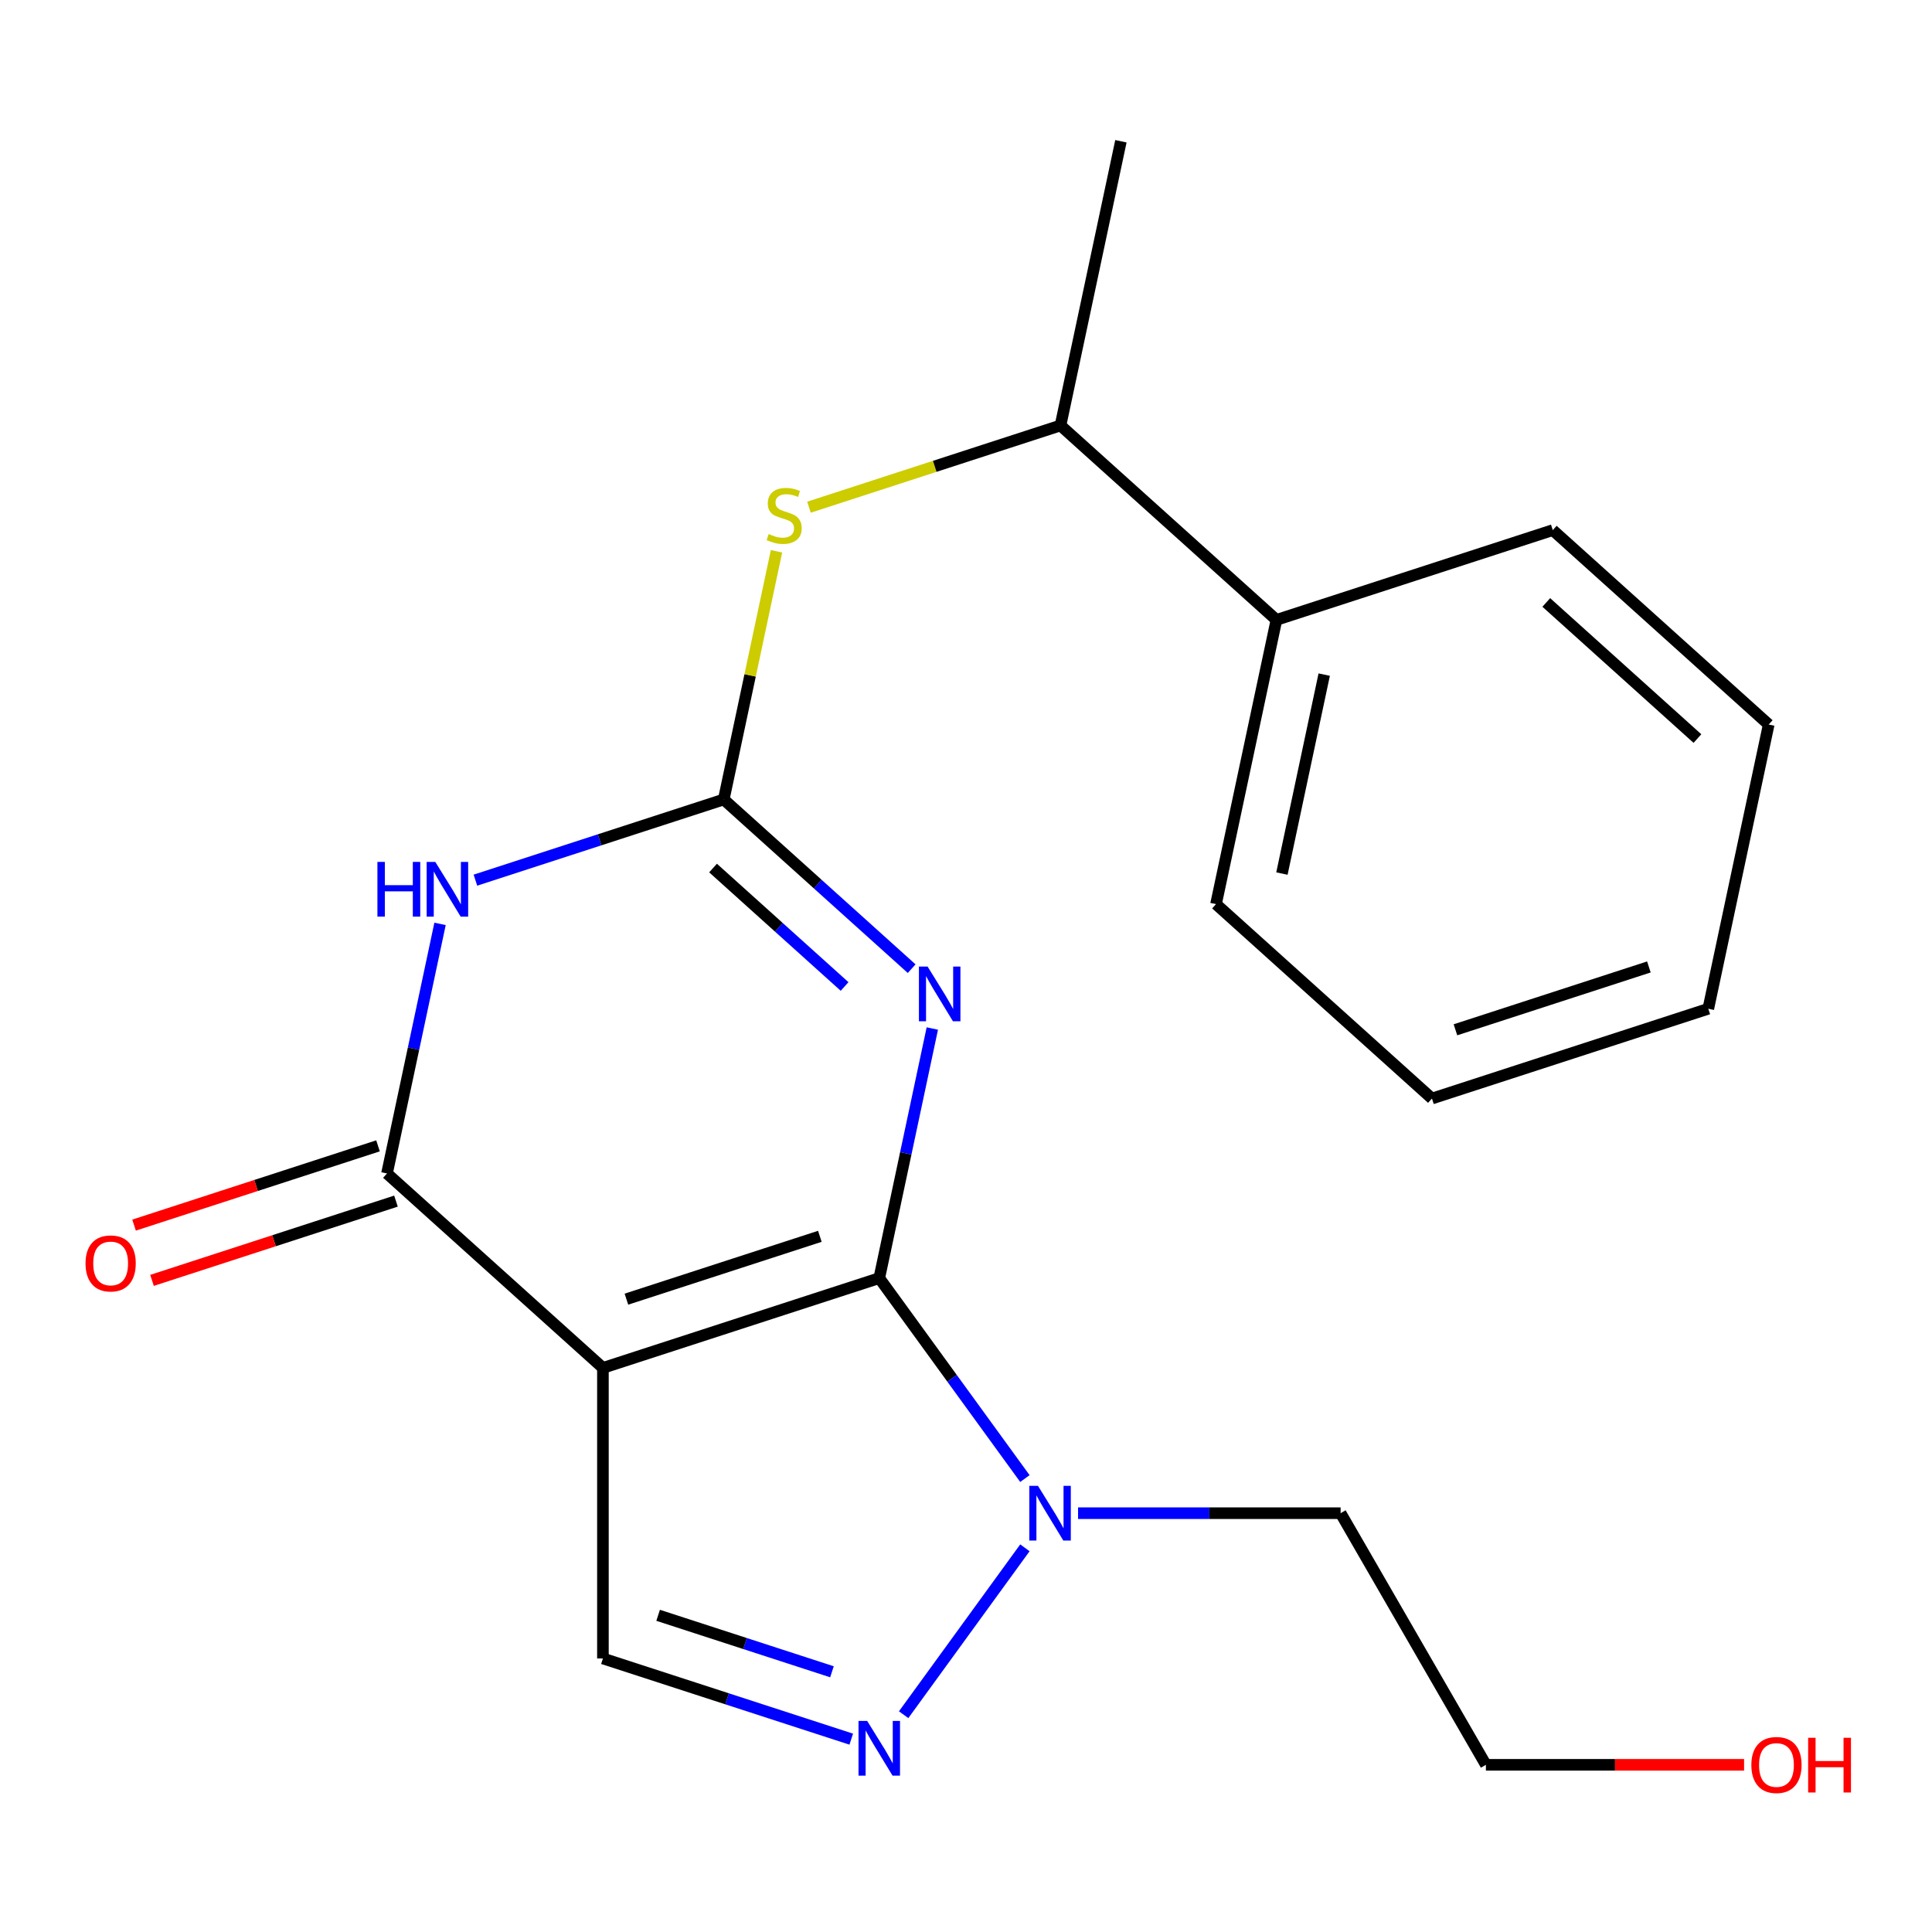 <?xml version='1.0' encoding='iso-8859-1'?>
<svg version='1.1' baseProfile='full'
              xmlns='http://www.w3.org/2000/svg'
                      xmlns:rdkit='http://www.rdkit.org/xml'
                      xmlns:xlink='http://www.w3.org/1999/xlink'
                  xml:space='preserve'
width='1000px' height='1000px' viewBox='0 0 1000 1000'>
<!-- END OF HEADER -->
<rect style='opacity:1.0;fill:#FFFFFF;stroke:none' width='1000' height='1000' x='0' y='0'> </rect>
<path class='bond-0' d='M 455.106,661.55 L 312.072,708.025' style='fill:none;fill-rule:evenodd;stroke:#000000;stroke-width:6px;stroke-linecap:butt;stroke-linejoin:miter;stroke-opacity:1' />
<path class='bond-0' d='M 424.356,639.915 L 324.232,672.447' style='fill:none;fill-rule:evenodd;stroke:#000000;stroke-width:6px;stroke-linecap:butt;stroke-linejoin:miter;stroke-opacity:1' />
<path class='bond-1' d='M 455.106,661.55 L 468.836,596.956' style='fill:none;fill-rule:evenodd;stroke:#000000;stroke-width:6px;stroke-linecap:butt;stroke-linejoin:miter;stroke-opacity:1' />
<path class='bond-1' d='M 468.836,596.956 L 482.566,532.361' style='fill:none;fill-rule:evenodd;stroke:#0000FF;stroke-width:6px;stroke-linecap:butt;stroke-linejoin:miter;stroke-opacity:1' />
<path class='bond-5' d='M 455.106,661.55 L 492.797,713.427' style='fill:none;fill-rule:evenodd;stroke:#000000;stroke-width:6px;stroke-linecap:butt;stroke-linejoin:miter;stroke-opacity:1' />
<path class='bond-5' d='M 492.797,713.427 L 530.487,765.303' style='fill:none;fill-rule:evenodd;stroke:#0000FF;stroke-width:6px;stroke-linecap:butt;stroke-linejoin:miter;stroke-opacity:1' />
<path class='bond-4' d='M 312.072,708.025 L 200.306,607.391' style='fill:none;fill-rule:evenodd;stroke:#000000;stroke-width:6px;stroke-linecap:butt;stroke-linejoin:miter;stroke-opacity:1' />
<path class='bond-7' d='M 312.072,708.025 L 312.072,858.421' style='fill:none;fill-rule:evenodd;stroke:#000000;stroke-width:6px;stroke-linecap:butt;stroke-linejoin:miter;stroke-opacity:1' />
<path class='bond-2' d='M 471.875,501.386 L 423.242,457.596' style='fill:none;fill-rule:evenodd;stroke:#0000FF;stroke-width:6px;stroke-linecap:butt;stroke-linejoin:miter;stroke-opacity:1' />
<path class='bond-2' d='M 423.242,457.596 L 374.61,413.807' style='fill:none;fill-rule:evenodd;stroke:#000000;stroke-width:6px;stroke-linecap:butt;stroke-linejoin:miter;stroke-opacity:1' />
<path class='bond-2' d='M 437.159,510.602 L 403.116,479.949' style='fill:none;fill-rule:evenodd;stroke:#0000FF;stroke-width:6px;stroke-linecap:butt;stroke-linejoin:miter;stroke-opacity:1' />
<path class='bond-2' d='M 403.116,479.949 L 369.073,449.297' style='fill:none;fill-rule:evenodd;stroke:#000000;stroke-width:6px;stroke-linecap:butt;stroke-linejoin:miter;stroke-opacity:1' />
<path class='bond-3' d='M 374.61,413.807 L 310.342,434.689' style='fill:none;fill-rule:evenodd;stroke:#000000;stroke-width:6px;stroke-linecap:butt;stroke-linejoin:miter;stroke-opacity:1' />
<path class='bond-3' d='M 310.342,434.689 L 246.075,455.571' style='fill:none;fill-rule:evenodd;stroke:#0000FF;stroke-width:6px;stroke-linecap:butt;stroke-linejoin:miter;stroke-opacity:1' />
<path class='bond-8' d='M 374.61,413.807 L 388.263,349.573' style='fill:none;fill-rule:evenodd;stroke:#000000;stroke-width:6px;stroke-linecap:butt;stroke-linejoin:miter;stroke-opacity:1' />
<path class='bond-8' d='M 388.263,349.573 L 401.917,285.338' style='fill:none;fill-rule:evenodd;stroke:#CCCC00;stroke-width:6px;stroke-linecap:butt;stroke-linejoin:miter;stroke-opacity:1' />
<path class='bond-22' d='M 227.766,478.202 L 214.036,542.796' style='fill:none;fill-rule:evenodd;stroke:#0000FF;stroke-width:6px;stroke-linecap:butt;stroke-linejoin:miter;stroke-opacity:1' />
<path class='bond-22' d='M 214.036,542.796 L 200.306,607.391' style='fill:none;fill-rule:evenodd;stroke:#000000;stroke-width:6px;stroke-linecap:butt;stroke-linejoin:miter;stroke-opacity:1' />
<path class='bond-9' d='M 195.658,593.087 L 132.521,613.602' style='fill:none;fill-rule:evenodd;stroke:#000000;stroke-width:6px;stroke-linecap:butt;stroke-linejoin:miter;stroke-opacity:1' />
<path class='bond-9' d='M 132.521,613.602 L 69.384,634.117' style='fill:none;fill-rule:evenodd;stroke:#FF0000;stroke-width:6px;stroke-linecap:butt;stroke-linejoin:miter;stroke-opacity:1' />
<path class='bond-9' d='M 204.953,621.694 L 141.816,642.209' style='fill:none;fill-rule:evenodd;stroke:#000000;stroke-width:6px;stroke-linecap:butt;stroke-linejoin:miter;stroke-opacity:1' />
<path class='bond-9' d='M 141.816,642.209 L 78.679,662.724' style='fill:none;fill-rule:evenodd;stroke:#FF0000;stroke-width:6px;stroke-linecap:butt;stroke-linejoin:miter;stroke-opacity:1' />
<path class='bond-6' d='M 530.487,801.143 L 467.723,887.529' style='fill:none;fill-rule:evenodd;stroke:#0000FF;stroke-width:6px;stroke-linecap:butt;stroke-linejoin:miter;stroke-opacity:1' />
<path class='bond-11' d='M 558.006,783.223 L 625.954,783.223' style='fill:none;fill-rule:evenodd;stroke:#0000FF;stroke-width:6px;stroke-linecap:butt;stroke-linejoin:miter;stroke-opacity:1' />
<path class='bond-11' d='M 625.954,783.223 L 693.902,783.223' style='fill:none;fill-rule:evenodd;stroke:#000000;stroke-width:6px;stroke-linecap:butt;stroke-linejoin:miter;stroke-opacity:1' />
<path class='bond-21' d='M 440.606,900.184 L 376.339,879.303' style='fill:none;fill-rule:evenodd;stroke:#0000FF;stroke-width:6px;stroke-linecap:butt;stroke-linejoin:miter;stroke-opacity:1' />
<path class='bond-21' d='M 376.339,879.303 L 312.072,858.421' style='fill:none;fill-rule:evenodd;stroke:#000000;stroke-width:6px;stroke-linecap:butt;stroke-linejoin:miter;stroke-opacity:1' />
<path class='bond-21' d='M 430.621,865.313 L 385.634,850.696' style='fill:none;fill-rule:evenodd;stroke:#0000FF;stroke-width:6px;stroke-linecap:butt;stroke-linejoin:miter;stroke-opacity:1' />
<path class='bond-21' d='M 385.634,850.696 L 340.647,836.078' style='fill:none;fill-rule:evenodd;stroke:#000000;stroke-width:6px;stroke-linecap:butt;stroke-linejoin:miter;stroke-opacity:1' />
<path class='bond-10' d='M 418.718,262.526 L 483.816,241.375' style='fill:none;fill-rule:evenodd;stroke:#CCCC00;stroke-width:6px;stroke-linecap:butt;stroke-linejoin:miter;stroke-opacity:1' />
<path class='bond-10' d='M 483.816,241.375 L 548.913,220.223' style='fill:none;fill-rule:evenodd;stroke:#000000;stroke-width:6px;stroke-linecap:butt;stroke-linejoin:miter;stroke-opacity:1' />
<path class='bond-12' d='M 548.913,220.223 L 660.679,320.858' style='fill:none;fill-rule:evenodd;stroke:#000000;stroke-width:6px;stroke-linecap:butt;stroke-linejoin:miter;stroke-opacity:1' />
<path class='bond-15' d='M 548.913,220.223 L 580.182,73.114' style='fill:none;fill-rule:evenodd;stroke:#000000;stroke-width:6px;stroke-linecap:butt;stroke-linejoin:miter;stroke-opacity:1' />
<path class='bond-14' d='M 693.902,783.223 L 769.1,913.469' style='fill:none;fill-rule:evenodd;stroke:#000000;stroke-width:6px;stroke-linecap:butt;stroke-linejoin:miter;stroke-opacity:1' />
<path class='bond-16' d='M 660.679,320.858 L 629.41,467.967' style='fill:none;fill-rule:evenodd;stroke:#000000;stroke-width:6px;stroke-linecap:butt;stroke-linejoin:miter;stroke-opacity:1' />
<path class='bond-16' d='M 685.41,349.178 L 663.522,452.154' style='fill:none;fill-rule:evenodd;stroke:#000000;stroke-width:6px;stroke-linecap:butt;stroke-linejoin:miter;stroke-opacity:1' />
<path class='bond-17' d='M 660.679,320.858 L 803.714,274.383' style='fill:none;fill-rule:evenodd;stroke:#000000;stroke-width:6px;stroke-linecap:butt;stroke-linejoin:miter;stroke-opacity:1' />
<path class='bond-13' d='M 902.736,913.469 L 835.918,913.469' style='fill:none;fill-rule:evenodd;stroke:#FF0000;stroke-width:6px;stroke-linecap:butt;stroke-linejoin:miter;stroke-opacity:1' />
<path class='bond-13' d='M 835.918,913.469 L 769.1,913.469' style='fill:none;fill-rule:evenodd;stroke:#000000;stroke-width:6px;stroke-linecap:butt;stroke-linejoin:miter;stroke-opacity:1' />
<path class='bond-18' d='M 629.41,467.967 L 741.176,568.601' style='fill:none;fill-rule:evenodd;stroke:#000000;stroke-width:6px;stroke-linecap:butt;stroke-linejoin:miter;stroke-opacity:1' />
<path class='bond-19' d='M 803.714,274.383 L 915.479,375.017' style='fill:none;fill-rule:evenodd;stroke:#000000;stroke-width:6px;stroke-linecap:butt;stroke-linejoin:miter;stroke-opacity:1' />
<path class='bond-19' d='M 800.352,311.831 L 878.588,382.275' style='fill:none;fill-rule:evenodd;stroke:#000000;stroke-width:6px;stroke-linecap:butt;stroke-linejoin:miter;stroke-opacity:1' />
<path class='bond-23' d='M 741.176,568.601 L 884.21,522.126' style='fill:none;fill-rule:evenodd;stroke:#000000;stroke-width:6px;stroke-linecap:butt;stroke-linejoin:miter;stroke-opacity:1' />
<path class='bond-23' d='M 753.336,533.023 L 853.46,500.49' style='fill:none;fill-rule:evenodd;stroke:#000000;stroke-width:6px;stroke-linecap:butt;stroke-linejoin:miter;stroke-opacity:1' />
<path class='bond-20' d='M 915.479,375.017 L 884.21,522.126' style='fill:none;fill-rule:evenodd;stroke:#000000;stroke-width:6px;stroke-linecap:butt;stroke-linejoin:miter;stroke-opacity:1' />
<path  class='atom-2' d='M 480.115 500.281
L 489.395 515.281
Q 490.315 516.761, 491.795 519.441
Q 493.275 522.121, 493.355 522.281
L 493.355 500.281
L 497.115 500.281
L 497.115 528.601
L 493.235 528.601
L 483.275 512.201
Q 482.115 510.281, 480.875 508.081
Q 479.675 505.881, 479.315 505.201
L 479.315 528.601
L 475.635 528.601
L 475.635 500.281
L 480.115 500.281
' fill='#0000FF'/>
<path  class='atom-4' d='M 195.355 446.122
L 199.195 446.122
L 199.195 458.162
L 213.675 458.162
L 213.675 446.122
L 217.515 446.122
L 217.515 474.442
L 213.675 474.442
L 213.675 461.362
L 199.195 461.362
L 199.195 474.442
L 195.355 474.442
L 195.355 446.122
' fill='#0000FF'/>
<path  class='atom-4' d='M 225.315 446.122
L 234.595 461.122
Q 235.515 462.602, 236.995 465.282
Q 238.475 467.962, 238.555 468.122
L 238.555 446.122
L 242.315 446.122
L 242.315 474.442
L 238.435 474.442
L 228.475 458.042
Q 227.315 456.122, 226.075 453.922
Q 224.875 451.722, 224.515 451.042
L 224.515 474.442
L 220.835 474.442
L 220.835 446.122
L 225.315 446.122
' fill='#0000FF'/>
<path  class='atom-6' d='M 537.247 769.063
L 546.527 784.063
Q 547.447 785.543, 548.927 788.223
Q 550.407 790.903, 550.487 791.063
L 550.487 769.063
L 554.247 769.063
L 554.247 797.383
L 550.367 797.383
L 540.407 780.983
Q 539.247 779.063, 538.007 776.863
Q 536.807 774.663, 536.447 773.983
L 536.447 797.383
L 532.767 797.383
L 532.767 769.063
L 537.247 769.063
' fill='#0000FF'/>
<path  class='atom-7' d='M 448.846 890.736
L 458.126 905.736
Q 459.046 907.216, 460.526 909.896
Q 462.006 912.576, 462.086 912.736
L 462.086 890.736
L 465.846 890.736
L 465.846 919.056
L 461.966 919.056
L 452.006 902.656
Q 450.846 900.736, 449.606 898.536
Q 448.406 896.336, 448.046 895.656
L 448.046 919.056
L 444.366 919.056
L 444.366 890.736
L 448.846 890.736
' fill='#0000FF'/>
<path  class='atom-9' d='M 397.879 276.418
Q 398.199 276.538, 399.519 277.098
Q 400.839 277.658, 402.279 278.018
Q 403.759 278.338, 405.199 278.338
Q 407.879 278.338, 409.439 277.058
Q 410.999 275.738, 410.999 273.458
Q 410.999 271.898, 410.199 270.938
Q 409.439 269.978, 408.239 269.458
Q 407.039 268.938, 405.039 268.338
Q 402.519 267.578, 400.999 266.858
Q 399.519 266.138, 398.439 264.618
Q 397.399 263.098, 397.399 260.538
Q 397.399 256.978, 399.799 254.778
Q 402.239 252.578, 407.039 252.578
Q 410.319 252.578, 414.039 254.138
L 413.119 257.218
Q 409.719 255.818, 407.159 255.818
Q 404.399 255.818, 402.879 256.978
Q 401.359 258.098, 401.399 260.058
Q 401.399 261.578, 402.159 262.498
Q 402.959 263.418, 404.079 263.938
Q 405.239 264.458, 407.159 265.058
Q 409.719 265.858, 411.239 266.658
Q 412.759 267.458, 413.839 269.098
Q 414.959 270.698, 414.959 273.458
Q 414.959 277.378, 412.319 279.498
Q 409.719 281.578, 405.359 281.578
Q 402.839 281.578, 400.919 281.018
Q 399.039 280.498, 396.799 279.578
L 397.879 276.418
' fill='#CCCC00'/>
<path  class='atom-10' d='M 44.271 653.946
Q 44.271 647.146, 47.631 643.346
Q 50.991 639.546, 57.271 639.546
Q 63.551 639.546, 66.911 643.346
Q 70.271 647.146, 70.271 653.946
Q 70.271 660.826, 66.871 664.746
Q 63.471 668.626, 57.271 668.626
Q 51.031 668.626, 47.631 664.746
Q 44.271 660.866, 44.271 653.946
M 57.271 665.426
Q 61.591 665.426, 63.911 662.546
Q 66.271 659.626, 66.271 653.946
Q 66.271 648.386, 63.911 645.586
Q 61.591 642.746, 57.271 642.746
Q 52.951 642.746, 50.591 645.546
Q 48.271 648.346, 48.271 653.946
Q 48.271 659.666, 50.591 662.546
Q 52.951 665.426, 57.271 665.426
' fill='#FF0000'/>
<path  class='atom-14' d='M 906.495 913.549
Q 906.495 906.749, 909.855 902.949
Q 913.215 899.149, 919.495 899.149
Q 925.775 899.149, 929.135 902.949
Q 932.495 906.749, 932.495 913.549
Q 932.495 920.429, 929.095 924.349
Q 925.695 928.229, 919.495 928.229
Q 913.255 928.229, 909.855 924.349
Q 906.495 920.469, 906.495 913.549
M 919.495 925.029
Q 923.815 925.029, 926.135 922.149
Q 928.495 919.229, 928.495 913.549
Q 928.495 907.989, 926.135 905.189
Q 923.815 902.349, 919.495 902.349
Q 915.175 902.349, 912.815 905.149
Q 910.495 907.949, 910.495 913.549
Q 910.495 919.269, 912.815 922.149
Q 915.175 925.029, 919.495 925.029
' fill='#FF0000'/>
<path  class='atom-14' d='M 935.895 899.469
L 939.735 899.469
L 939.735 911.509
L 954.215 911.509
L 954.215 899.469
L 958.055 899.469
L 958.055 927.789
L 954.215 927.789
L 954.215 914.709
L 939.735 914.709
L 939.735 927.789
L 935.895 927.789
L 935.895 899.469
' fill='#FF0000'/>
</svg>

